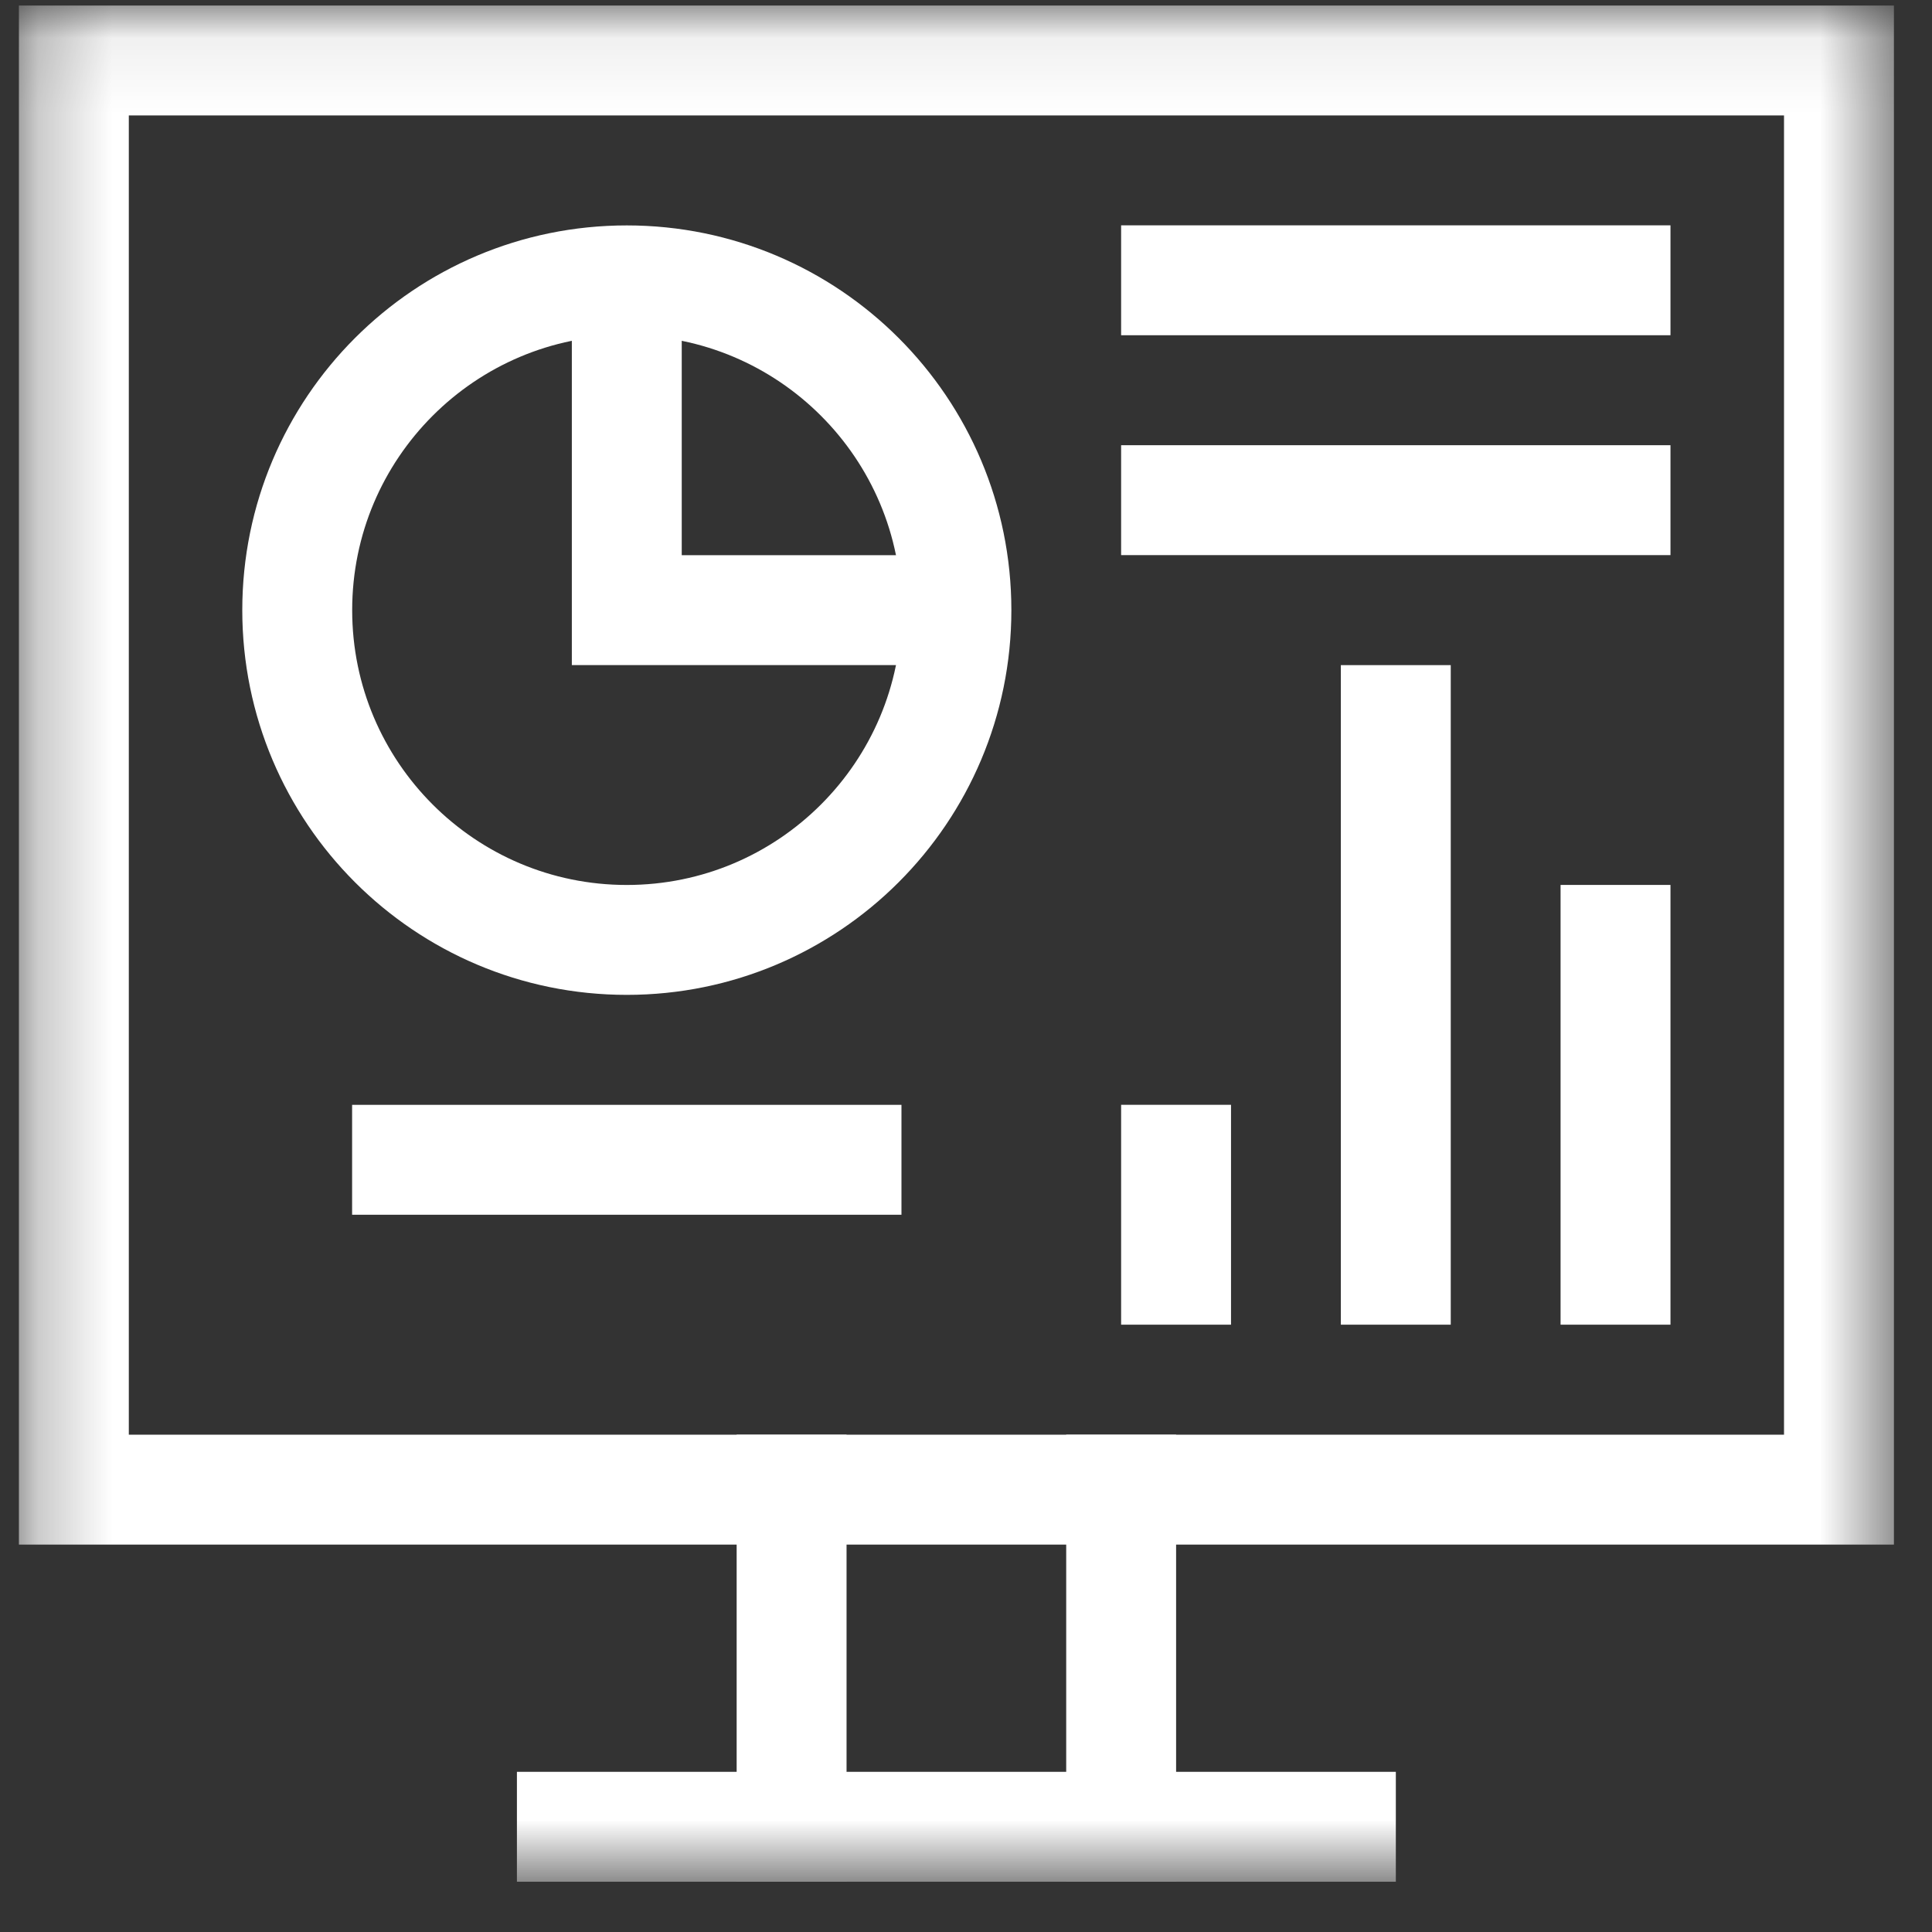 <?xml version="1.0" encoding="UTF-8" standalone="no"?>
<svg
   width="26"
   height="26"
   viewBox="0 0 26 26"
   fill="none"
   version="1.1"
   id="svg13"
   sodipodi:docname="687ed6b8-9d10-4bdf-a7c9-889ffed1a1da.svg"
   xmlns:inkscape="http://www.inkscape.org/namespaces/inkscape"
   xmlns:sodipodi="http://sodipodi.sourceforge.net/DTD/sodipodi-0.dtd"
   xmlns="http://www.w3.org/2000/svg"
   xmlns:svg="http://www.w3.org/2000/svg">
  <rect x="0" y="0" width="26" height="26" fill="#333333" stroke="none"/>
  <defs
     id="defs13" />
  <sodipodi:namedview
     id="namedview13"
     pagecolor="#ffffff"
     bordercolor="#000000"
     borderopacity="0.25"
     inkscape:showpageshadow="2"
     inkscape:pageopacity="0.0"
     inkscape:pagecheckerboard="0"
     inkscape:deskcolor="#d1d1d1" />
  <mask
     id="mask0_98_2844"
     style="mask-type:luminance"
     maskUnits="userSpaceOnUse"
     x="0"
     y="0"
     width="26"
     height="26">
    <path
       d="M0.254 0.074H25.486V25.323H0.254V0.074Z"
       fill="white"
       id="path1" />
  </mask>
  <g
     mask="url(#mask0_98_2844)"
     id="g13">
    <path
       d="M24.748 0.814H0.994V20.047H24.748V0.814Z"
       stroke="white"
       stroke-width="1.479"
       stroke-miterlimit="10"
       stroke-linecap="square"
       id="path2" />
    <path
       d="M12.871 8.211C12.871 10.662 10.885 12.649 8.435 12.649C5.986 12.649 4 10.662 4 8.211C4 5.76 5.986 3.773 8.435 3.773C10.885 3.773 12.871 5.76 12.871 8.211Z"
       stroke="white"
       stroke-width="1.479"
       stroke-miterlimit="10"
       stroke-linecap="square"
       id="path3" />
    <path
       d="M12.87 8.211H8.435V3.773"
       stroke="white"
       stroke-width="1.479"
       stroke-miterlimit="10"
       id="path4" />
    <path
       d="M15.827 17.827V14.868"
       stroke="white"
       stroke-width="1.479"
       stroke-miterlimit="10"
       id="path5" />
    <path
       d="M18.784 17.827V8.951"
       stroke="white"
       stroke-width="1.479"
       stroke-miterlimit="10"
       id="path6" />
    <path
       d="M21.741 17.827V11.909"
       stroke="white"
       stroke-width="1.479"
       stroke-miterlimit="10"
       id="path7" />
    <path
       d="M15.827 3.772H21.741"
       stroke="white"
       stroke-width="1.479"
       stroke-miterlimit="10"
       stroke-linecap="square"
       id="path8" />
    <path
       d="M21.741 6.731H15.827"
       stroke="white"
       stroke-width="1.479"
       stroke-miterlimit="10"
       stroke-linecap="square"
       id="path9" />
    <path
       d="M11.392 15.608H5.478"
       stroke="white"
       stroke-width="1.479"
       stroke-miterlimit="10"
       stroke-linecap="square"
       id="path10" />
    <path
       d="M15.088 20.047V24.584"
       stroke="white"
       stroke-width="1.479"
       stroke-miterlimit="10"
       stroke-linecap="square"
       id="path11" />
    <path
       d="M10.653 24.584V20.047"
       stroke="white"
       stroke-width="1.479"
       stroke-miterlimit="10"
       stroke-linecap="square"
       id="path12" />
    <path
       d="M7.696 24.584H18.045"
       stroke="white"
       stroke-width="1.479"
       stroke-miterlimit="10"
       stroke-linecap="square"
       id="path13" />
  </g>
</svg>
